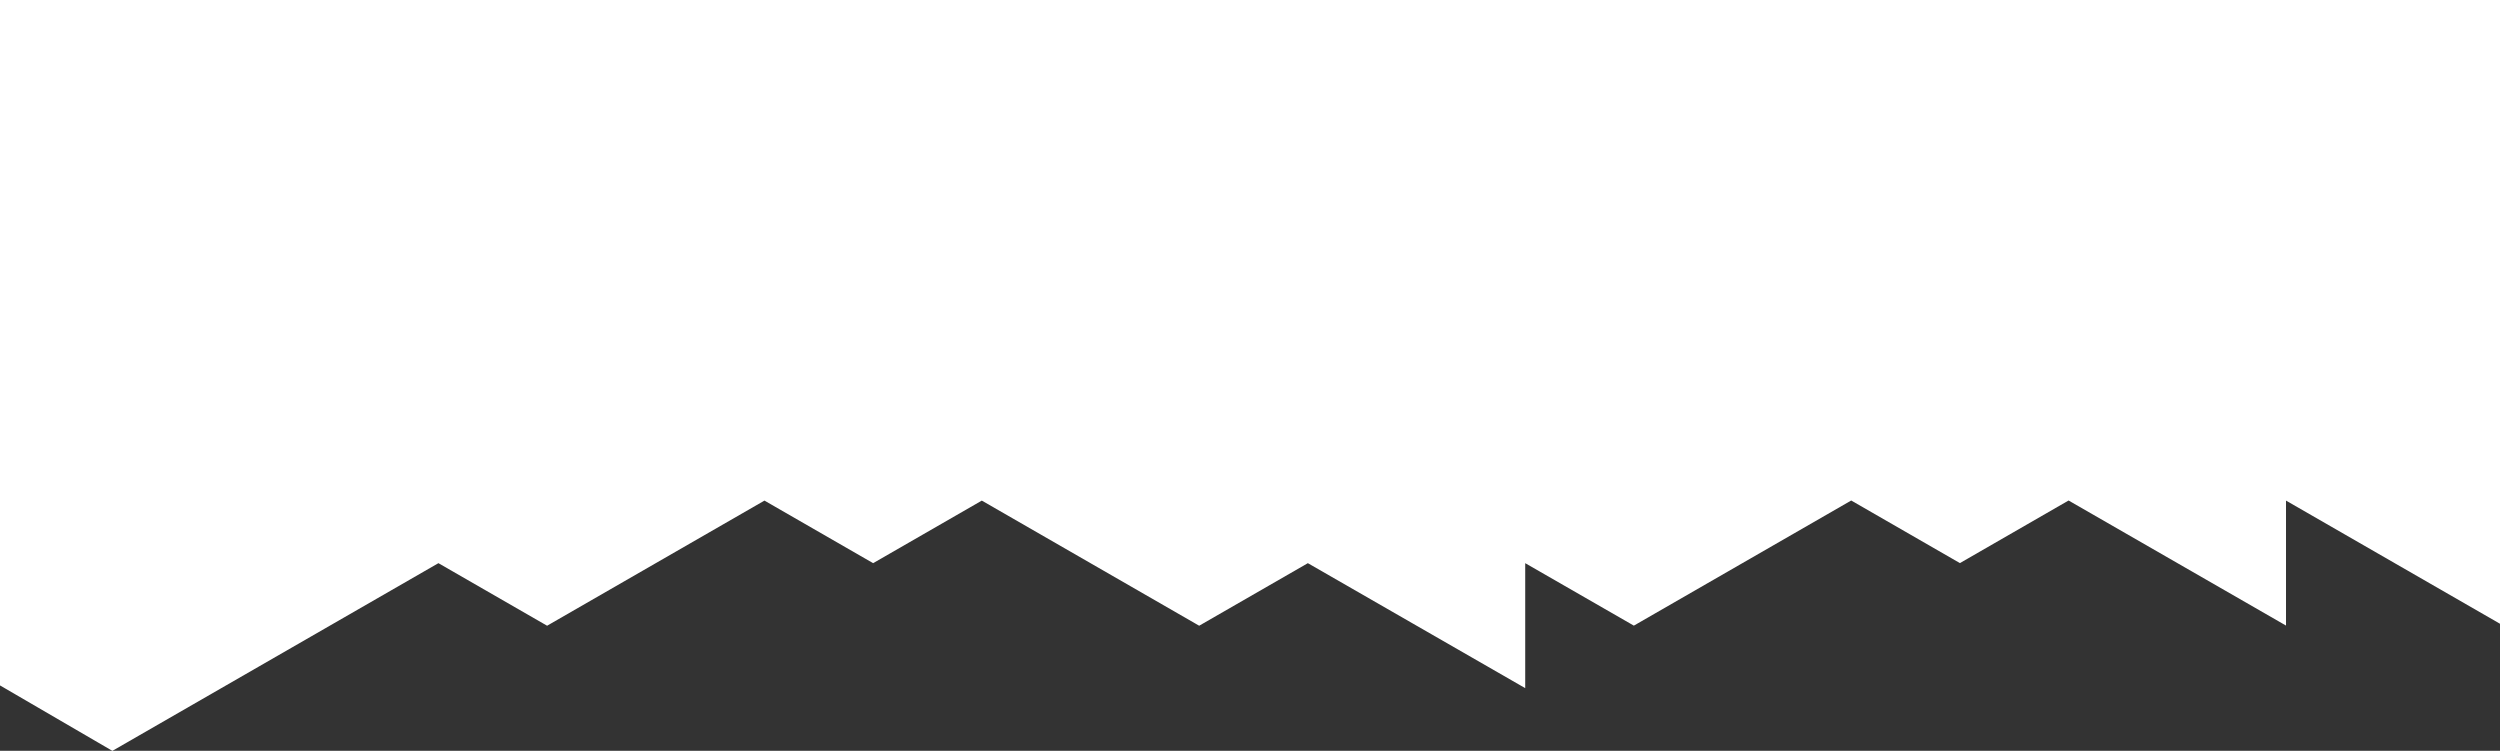 <?xml version="1.0" encoding="utf-8"?>
<!-- Generator: Adobe Illustrator 15.1.0, SVG Export Plug-In . SVG Version: 6.00 Build 0)  -->
<!DOCTYPE svg PUBLIC "-//W3C//DTD SVG 1.1//EN" "http://www.w3.org/Graphics/SVG/1.1/DTD/svg11.dtd">
<svg version="1.1" id="Layer_1" xmlns="http://www.w3.org/2000/svg" xmlns:xlink="http://www.w3.org/1999/xlink" x="0px" y="0px"
	 width="1200px" height="360.4px" viewBox="0 0 1200 360.4" enable-background="new 0 0 1200 360.4" xml:space="preserve">
<rect x="0" y="0" width="1200" height="360.4" fill="#333333" stroke="none"/>
<polygon fill="#FFFFFF" points="1200,299.406 1097.282,240.281 1097.283,300.273 992.918,240.244 940.757,270.286 888.581,240.244 
	784.253,300.305 732.104,270.32 732.104,330.306 627.771,270.32 575.605,300.348 471.271,240.287 419.105,270.318 366.938,240.287 
	262.607,300.35 210.442,270.318 53.942,360.413 0,329 0,0 1200,0 "/>
</svg>
